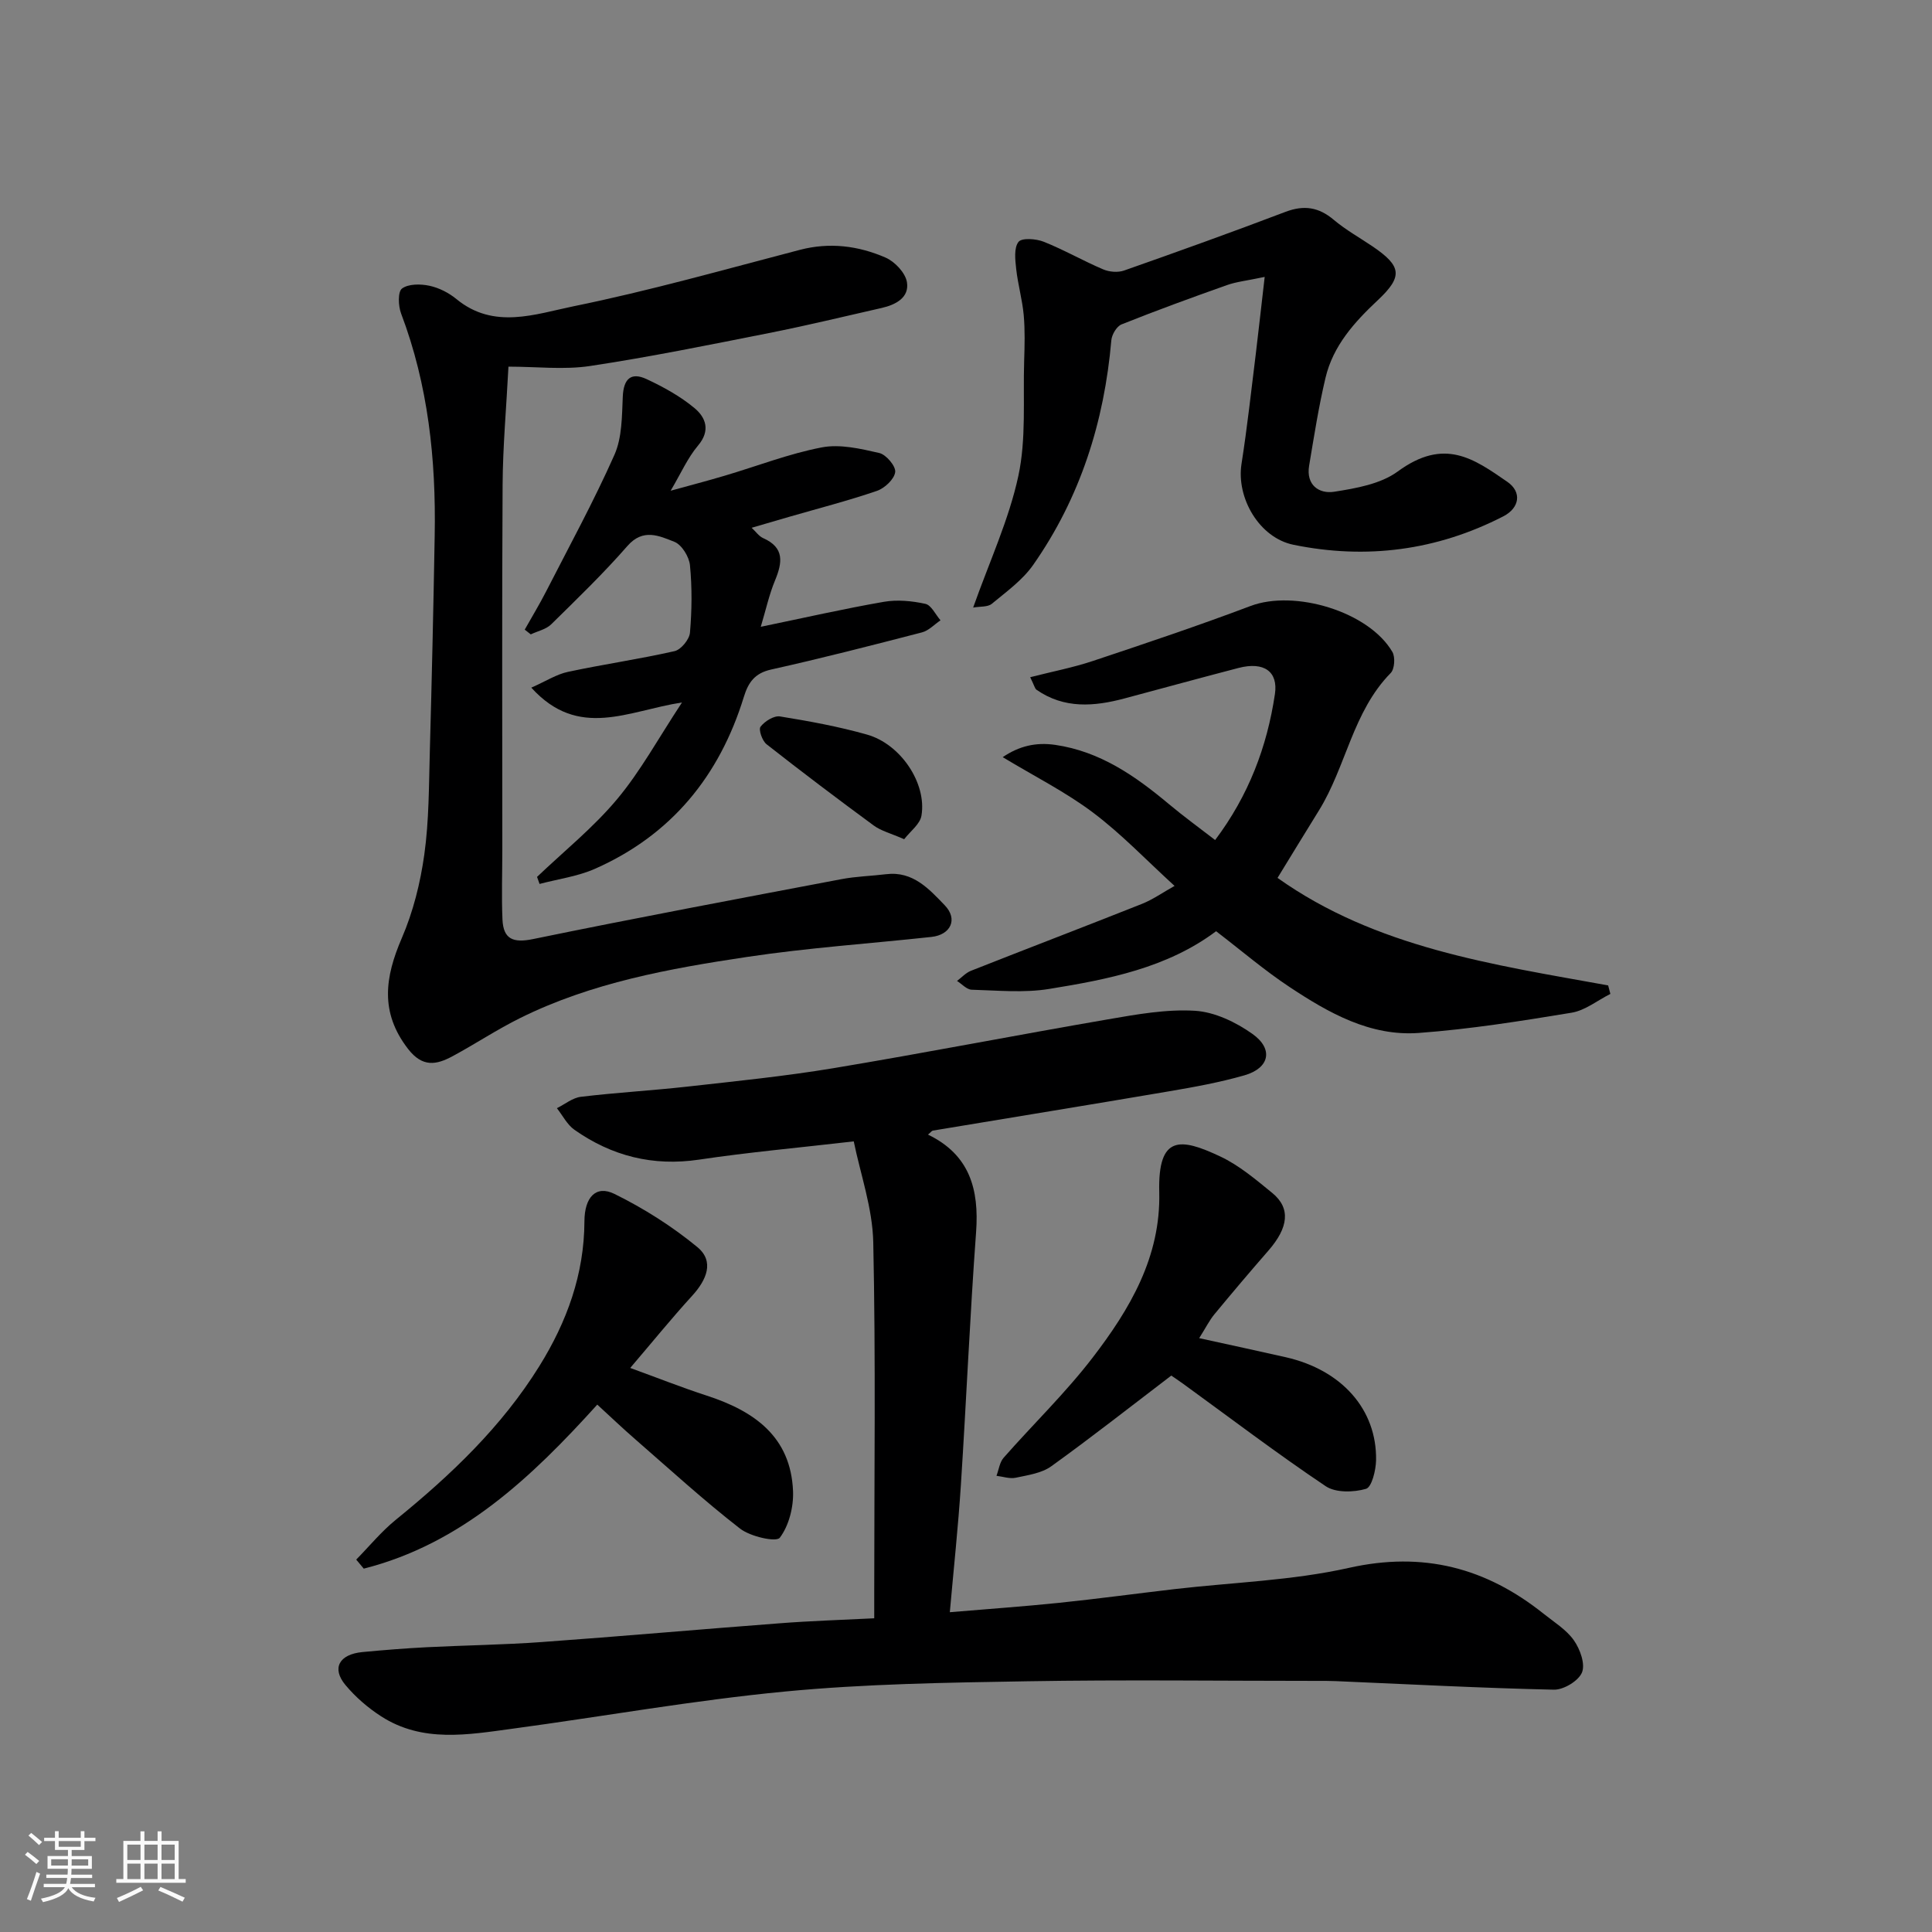 <svg enable-background="new 0 0 400 400" viewBox="0 0 400 400" xmlns="http://www.w3.org/2000/svg"><rect x="0" y="0" width="400" height="400" fill="#808080" stroke="none"/><path d="m5.17 384 .55-.58c.85.61 1.65 1.24 2.4 1.87l-.59.64c-.83-.73-1.62-1.38-2.36-1.93m1.22 9.53-.82-.34c.71-1.76 1.37-3.64 1.98-5.63.24.13.5.25.76.36-.6 1.67-1.24 3.54-1.92 5.61m-.5-13.5.57-.54c.56.44 1.31 1.06 2.26 1.87l-.64.64c-.68-.66-1.41-1.32-2.19-1.97m3.25.46h2.24v-1.36h.77v1.36h4.57v-1.36h.76v1.36h2.28v.69h-2.28v1.84h-2.64v1.26h4.18v2.64h-4.21c0 .45-.02.86-.05 1.21h4.32v.69h-4.38c-.04.34-.1.75-.19 1.22h5.15v.69h-4.82c.87 1.19 2.51 1.92 4.93 2.19-.17.31-.3.57-.37.76-2.77-.49-4.52-1.41-5.26-2.76-.56 1.26-2.3 2.23-5.24 2.9-.12-.24-.26-.48-.43-.72 2.73-.55 4.38-1.34 4.96-2.38h-4.38v-.69h4.65c.1-.38.17-.79.21-1.22h-4.32v-.69h4.4c.03-.34.05-.75.05-1.21h-4.2v-2.64h4.23v-1.26h-2.69v-1.84h-2.24zm1.46 4.46v1.29h3.45c.01-.4.02-.57.01-.53v-.32-.45h-3.46zm1.55-2.59h4.57v-1.19h-4.57zm6.11 2.59h-3.42v.77c-.01.19-.01.37-.02.53h3.44z" fill="#fafafa"/><path d="m32.63 379.16h.82v1.98h3.54v7.89h1.46v.78h-14.37v-.78h1.46v-7.89h3.54v-1.98h.82v1.98h2.73zm-3.49 11.48.5.73c-1.61.82-3.28 1.63-5 2.41-.13-.27-.28-.55-.44-.82 1.75-.72 3.4-1.49 4.94-2.32m-2.78-5.55h2.73v-3.18h-2.73zm0 3.95h2.73v-3.2h-2.73zm3.54-3.95h2.73v-3.18h-2.73zm0 3.95h2.73v-3.2h-2.73zm7.89 4.68c-1.84-.92-3.51-1.7-5.02-2.32l.45-.73c1.89.8 3.57 1.55 5.04 2.23zm-1.62-11.81h-2.73v3.18h2.73zm-2.73 7.13h2.73v-3.2h-2.73z" fill="#fafafa"/><g fill="#000001"><path d="m181 335.05c0-2.1 0-3.73 0-5.35 0-24.16.32-48.33-.2-72.48-.15-7.11-2.67-14.18-4.04-20.91-11.61 1.34-21.86 2.26-32.03 3.78-9.55 1.42-18.06-.74-25.8-6.18-1.51-1.06-2.44-2.96-3.63-4.47 1.65-.82 3.24-2.15 4.97-2.36 7.33-.88 14.71-1.29 22.05-2.11 10.09-1.13 20.2-2.15 30.21-3.81 18.98-3.16 37.86-6.85 56.83-10.11 5.96-1.03 12.09-2.14 18.05-1.78 4.08.25 8.45 2.35 11.88 4.78 4.43 3.14 3.55 7.09-1.63 8.58-5.15 1.48-10.47 2.44-15.77 3.34-16.24 2.77-32.51 5.4-48.76 8.11-.22.04-.39.32-1 .83 8.65 4.17 10.6 11.35 9.96 20.16-1.28 17.45-2.02 34.93-3.15 52.39-.56 8.67-1.49 17.31-2.29 26.33 8.04-.68 15.34-1.19 22.61-1.94 7.98-.83 15.94-1.91 23.91-2.84 12.05-1.4 24.33-1.76 36.11-4.4 15.39-3.45 28.39-.03 40.32 9.51 2.18 1.74 4.71 3.29 6.26 5.5 1.28 1.82 2.39 4.9 1.67 6.65s-3.81 3.61-5.82 3.56c-15.04-.33-30.07-1.13-45.1-1.77-1.33-.06-2.66-.05-4-.05-19.99 0-39.99-.26-59.98.08-16.71.28-33.47.53-50.08 2.12-18.86 1.8-37.57 5.15-56.37 7.69-9.27 1.25-18.7 2.98-27.28-2.56-2.73-1.76-5.31-3.99-7.39-6.49-2.89-3.47-1.29-6.35 3.54-6.81 4.43-.42 8.86-.77 13.3-1 7.93-.4 15.88-.5 23.79-1.07 16.41-1.18 32.8-2.64 49.21-3.88 6.38-.5 12.78-.69 19.65-1.04z"/><path d="m105.27 75.91c-.44 8.57-1.16 16.48-1.21 24.4-.15 25.16-.06 50.32-.06 75.49 0 4.85-.18 9.71.03 14.56.18 4.09 2.2 4.92 6.36 4.06 21.23-4.37 42.53-8.36 63.82-12.4 3.05-.58 6.19-.65 9.29-1.03 5.53-.67 8.89 3.11 12.1 6.44 2.79 2.89 1.22 6.12-2.75 6.55-12.72 1.38-25.51 2.24-38.15 4.14-16.11 2.41-32.2 5.32-47 12.65-4.79 2.37-9.26 5.35-13.97 7.89-3.37 1.82-6.25 2.39-9.26-1.51-5.85-7.57-4.77-14.84-1.28-22.93 2.35-5.44 3.84-11.42 4.66-17.31.98-7.01.94-14.18 1.14-21.28.41-14.93.75-29.86 1.01-44.8.28-15.69-1.34-31.1-6.96-45.93-.59-1.56-.7-4.5.19-5.16 1.33-.99 3.83-.97 5.67-.58 1.98.42 4.02 1.46 5.6 2.76 7.75 6.38 16.36 3.1 24.25 1.49 15.76-3.21 31.28-7.62 46.85-11.68 6.17-1.61 12.11-.85 17.74 1.6 1.92.83 4.11 3.15 4.43 5.08.53 3.21-2.33 4.69-5.23 5.35-7.78 1.77-15.54 3.65-23.37 5.2-12.31 2.44-24.63 4.95-37.03 6.82-5.4.81-11.02.13-16.87.13z"/><path d="m213.29 140.21c4.57-1.17 8.86-1.99 12.97-3.36 10.94-3.65 21.88-7.32 32.66-11.39 9.13-3.44 24.49 1.16 29.36 9.52.62 1.07.46 3.54-.35 4.36-7.87 8.01-9.22 19.35-14.86 28.46-2.88 4.65-5.73 9.32-8.57 13.96 20.36 14.47 44.55 17.93 68.45 22.26.15.59.31 1.17.46 1.76-2.67 1.34-5.22 3.43-8.03 3.89-10.49 1.73-21.04 3.41-31.63 4.19-10.07.74-18.67-4.15-26.76-9.51-5.17-3.42-9.91-7.49-15.21-11.55-10.15 7.6-22.35 9.97-34.57 11.95-5.22.85-10.69.31-16.03.16-1.03-.03-2.03-1.18-3.04-1.82.96-.71 1.82-1.68 2.89-2.1 11.79-4.66 23.64-9.18 35.42-13.86 2.21-.88 4.2-2.3 6.73-3.71-5.77-5.26-10.94-10.71-16.85-15.16-5.62-4.24-12.02-7.45-18.73-11.5 3.42-2.32 6.9-3.12 10.88-2.54 9.28 1.35 16.57 6.44 23.53 12.26 3.08 2.58 6.35 4.95 9.57 7.44 6.92-9.2 10.75-19.27 12.38-30.23.69-4.62-2.23-6.77-7.53-5.4-7.87 2.05-15.71 4.2-23.56 6.3-6.31 1.69-12.52 2.21-18.27-1.78-.34-.24-.44-.83-1.31-2.6z"/><path d="m261.84 57.33c-3.73.79-5.85 1-7.79 1.69-7.32 2.59-14.63 5.26-21.84 8.14-1.01.4-2.02 2.11-2.12 3.29-1.47 16.89-6.43 32.59-16.19 46.52-2.21 3.15-5.55 5.55-8.57 8.05-.84.69-2.4.51-3.85.77 3.4-9.59 7.41-18.2 9.36-27.26 1.65-7.67.95-15.85 1.2-23.8.1-3.16.19-6.35-.09-9.49-.29-3.21-1.21-6.36-1.56-9.57-.21-1.89-.49-4.35.48-5.59.69-.88 3.64-.66 5.22-.03 4.2 1.67 8.15 3.95 12.31 5.72 1.27.54 3.05.69 4.33.24 11.18-3.93 22.34-7.94 33.42-12.15 3.83-1.45 6.88-.98 9.99 1.65 2.48 2.09 5.36 3.69 8.06 5.52 5.97 4.06 6.31 6.19 1.08 11.1-4.89 4.58-9.28 9.46-10.85 16.1-1.42 5.99-2.37 12.1-3.39 18.19-.67 4 2.06 5.88 5.19 5.39 4.53-.71 9.61-1.6 13.15-4.19 9.66-7.09 15.74-2.66 22.69 2.13 3.06 2.11 2.56 5.41-.82 7.15-13.76 7.08-28.36 8.98-43.45 5.89-7.1-1.45-11.86-9.72-10.76-16.74 1.19-7.59 2.02-15.24 2.97-22.87.59-4.87 1.12-9.75 1.83-15.85z"/><path d="m110 142.37c3.04-1.34 5.22-2.77 7.6-3.27 7.33-1.57 14.76-2.63 22.06-4.29 1.33-.3 3.07-2.42 3.19-3.82.4-4.63.45-9.34 0-13.96-.17-1.76-1.7-4.25-3.22-4.85-3.11-1.22-6.48-2.87-9.73.86-4.95 5.67-10.4 10.93-15.78 16.22-1.07 1.05-2.81 1.4-4.23 2.08-.42-.33-.83-.65-1.25-.98 1.49-2.65 3.07-5.25 4.45-7.95 4.8-9.38 9.86-18.64 14.13-28.26 1.58-3.57 1.54-7.98 1.72-12.03.16-3.69 1.7-5.14 4.95-3.62 3.49 1.63 6.97 3.55 9.91 6 2.31 1.93 3.36 4.63.72 7.75-2.16 2.56-3.55 5.77-5.67 9.35 4.04-1.12 7.63-2.05 11.19-3.11 6.7-1.98 13.27-4.55 20.09-5.86 3.78-.73 8.03.27 11.92 1.16 1.42.33 3.45 2.74 3.29 3.95-.19 1.48-2.18 3.34-3.78 3.89-5.99 2.05-12.14 3.63-18.23 5.39-2.49.72-4.98 1.45-7.71 2.25.85.78 1.49 1.74 2.38 2.14 4.47 1.98 3.99 5.07 2.45 8.79-1.21 2.92-1.89 6.07-2.94 9.57 9.06-1.87 17.23-3.74 25.48-5.17 2.78-.48 5.82-.19 8.6.42 1.23.27 2.1 2.22 3.13 3.41-1.27.86-2.44 2.14-3.84 2.5-10.38 2.69-20.76 5.36-31.23 7.69-3.41.76-4.73 2.69-5.65 5.68-5.03 16.35-15 28.56-30.76 35.55-3.6 1.6-7.67 2.14-11.53 3.16-.17-.49-.35-.98-.52-1.46 5.57-5.31 11.65-10.2 16.55-16.06 4.87-5.81 8.55-12.61 13.46-20.05-11.13 1.69-21.38 7.76-31.2-3.07z"/><path d="m123.66 290.81c-13.58 15.02-28.1 28.83-48.35 33.96-.52-.62-1.04-1.25-1.56-1.87 2.71-2.76 5.19-5.8 8.18-8.23 11.4-9.26 21.94-19.27 29.75-31.85 5.7-9.18 9.28-19.02 9.32-29.97.02-4.97 2.38-7.55 6.22-5.66 6.07 2.99 11.93 6.7 17.15 11 3.61 2.97 1.91 6.82-1.06 10.08-4.3 4.71-8.32 9.67-12.83 14.95 5.62 2.04 10.68 4.05 15.85 5.73 9.81 3.19 17.4 8.48 17.86 19.78.13 3.26-.84 7.13-2.74 9.64-.74.97-6.09-.23-8.22-1.88-7.52-5.84-14.56-12.28-21.75-18.54-2.55-2.21-4.99-4.55-7.82-7.14z"/><path d="m248.28 277.05c6.63 1.46 12.31 2.67 17.97 3.96 11.54 2.63 18.83 10.81 18.65 21.31-.04 2.09-.89 5.59-2.09 5.93-2.57.74-6.27.84-8.34-.55-10.03-6.73-19.66-14.05-29.44-21.15-1.15-.84-2.34-1.62-2.53-1.75-8.61 6.56-16.6 12.85-24.85 18.78-2 1.44-4.84 1.83-7.36 2.37-1.24.26-2.65-.24-3.98-.4.48-1.27.65-2.8 1.49-3.75 6.1-6.94 12.81-13.41 18.42-20.72 7.7-10.03 14.12-20.85 13.79-34.26-.3-11.9 4.41-11.25 12.6-7.4 3.93 1.84 7.4 4.8 10.81 7.58 3.83 3.14 3.37 7.14-.83 11.95-3.78 4.33-7.5 8.73-11.16 13.16-1.02 1.23-1.74 2.7-3.15 4.94z"/><path d="m187.2 173.75c-2.78-1.22-4.76-1.71-6.28-2.82-7.49-5.5-14.9-11.1-22.21-16.84-.9-.71-1.7-3.03-1.25-3.63.86-1.13 2.78-2.33 4.03-2.13 6.06.98 12.13 2.09 18.02 3.76 6.98 1.97 12.39 10.09 11.27 16.77-.28 1.76-2.3 3.23-3.58 4.89z"/></g></svg>